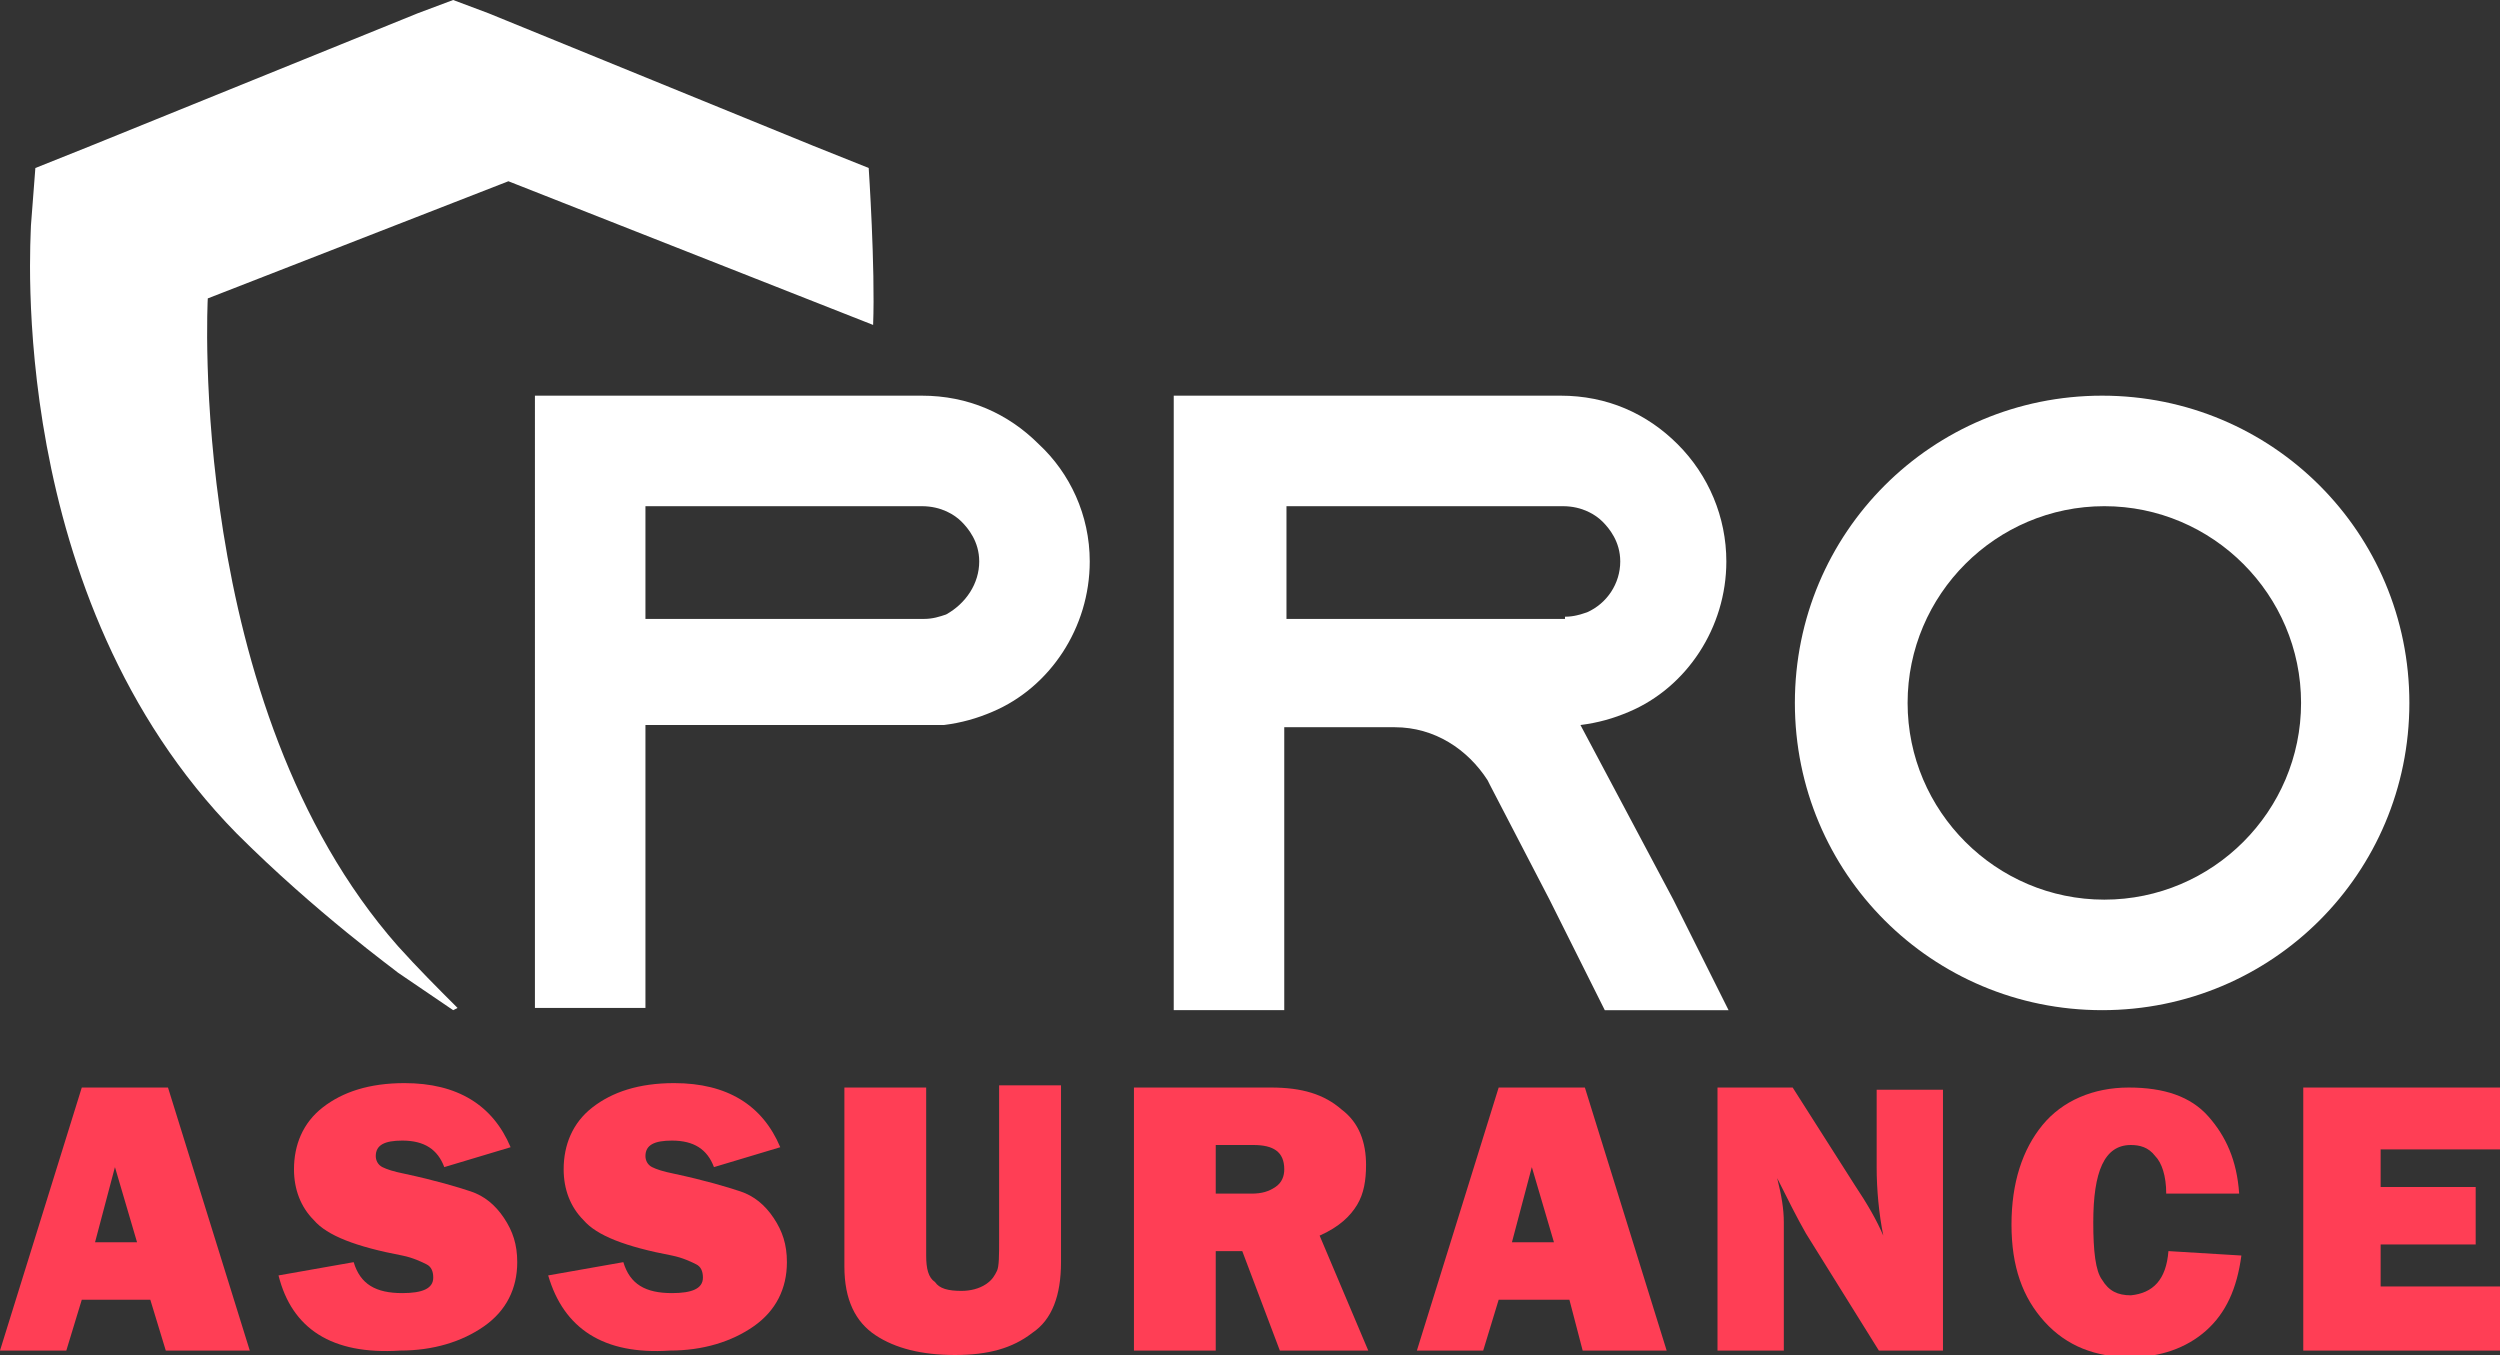 <?xml version="1.0" encoding="utf-8"?>
<!-- Generator: Adobe Illustrator 24.1.0, SVG Export Plug-In . SVG Version: 6.00 Build 0)  -->
<svg version="1.1" id="Layer_1" xmlns="http://www.w3.org/2000/svg" xmlns:xlink="http://www.w3.org/1999/xlink" x="0px" y="0px"
	 width="113.1px" height="61.3px" viewBox="0 0 113.1 61.3" style="enable-background:new 0 0 113.1 61.3;" xml:space="preserve">
<rect x="0" y="0" width="113.1" height="61.3" fill="#333333" stroke="none"/>
<style type="text/css">
	.st0{fill:#FF3E55;}
	.st1{fill:#FFFFFF;}
</style>
<g>
	<path class="st0" d="M7.5,61.1l-0.7-2.3H3.7L3,61.1H0l3.7-11.9h3.9l3.7,11.9H7.5z M4.3,56.2h1.9l-1-3.4L4.3,56.2z"/>
	<path class="st0" d="M12.6,57.7l3.4-0.6c0.3,1,1,1.4,2.2,1.4c0.9,0,1.4-0.2,1.4-0.7c0-0.3-0.1-0.5-0.3-0.6
		c-0.2-0.1-0.6-0.3-1.1-0.4c-2.1-0.4-3.4-0.9-4-1.6c-0.6-0.6-0.9-1.4-0.9-2.3c0-1.1,0.4-2.1,1.3-2.8c0.9-0.7,2.1-1.1,3.7-1.1
		c2.4,0,4,1,4.8,2.9l-3,0.9c-0.3-0.8-0.9-1.2-1.9-1.2c-0.8,0-1.2,0.2-1.2,0.7c0,0.2,0.1,0.4,0.3,0.5c0.2,0.1,0.5,0.2,1,0.3
		c1.4,0.3,2.4,0.6,3,0.8c0.6,0.2,1.1,0.6,1.5,1.2c0.4,0.6,0.6,1.2,0.6,2c0,1.2-0.5,2.2-1.5,2.9c-1,0.7-2.3,1.1-3.8,1.1
		C15,61.3,13.2,60.1,12.6,57.7z"/>
	<path class="st0" d="M24.8,57.7l3.4-0.6c0.3,1,1,1.4,2.2,1.4c0.9,0,1.4-0.2,1.4-0.7c0-0.3-0.1-0.5-0.3-0.6
		c-0.2-0.1-0.6-0.3-1.1-0.4c-2.1-0.4-3.4-0.9-4-1.6c-0.6-0.6-0.9-1.4-0.9-2.3c0-1.1,0.4-2.1,1.3-2.8c0.9-0.7,2.1-1.1,3.7-1.1
		c2.4,0,4,1,4.8,2.9l-3,0.9c-0.3-0.8-0.9-1.2-1.9-1.2c-0.8,0-1.2,0.2-1.2,0.7c0,0.2,0.1,0.4,0.3,0.5c0.2,0.1,0.5,0.2,1,0.3
		c1.4,0.3,2.4,0.6,3,0.8c0.6,0.2,1.1,0.6,1.5,1.2c0.4,0.6,0.6,1.2,0.6,2c0,1.2-0.5,2.2-1.5,2.9c-1,0.7-2.3,1.1-3.8,1.1
		C27.3,61.3,25.5,60.1,24.8,57.7z"/>
	<path class="st0" d="M48,49.2v7.9c0,1.5-0.4,2.6-1.3,3.2c-0.9,0.7-2,1-3.5,1c-1.5,0-2.7-0.3-3.6-0.9c-0.9-0.6-1.4-1.6-1.4-3.1v-8.1
		h3.7v7.6c0,0.6,0.1,1,0.4,1.2c0.2,0.3,0.6,0.4,1.2,0.4c0.4,0,0.8-0.1,1.1-0.3c0.3-0.2,0.4-0.4,0.5-0.6c0.1-0.2,0.1-0.7,0.1-1.4v-7
		H48z"/>
	<path class="st0" d="M61.9,61.1h-4l-1.7-4.5H55v4.5h-3.7V49.2h6.2c1.4,0,2.4,0.3,3.2,1c0.8,0.6,1.1,1.5,1.1,2.5
		c0,0.7-0.1,1.3-0.4,1.8c-0.3,0.5-0.8,1-1.7,1.4L61.9,61.1z M55,54h1.6c0.5,0,0.8-0.1,1.1-0.3c0.3-0.2,0.4-0.5,0.4-0.8
		c0-0.8-0.5-1.1-1.4-1.1H55V54z"/>
	<path class="st0" d="M71.6,61.1L71,58.8h-3.2l-0.7,2.3h-3l3.7-11.9h3.9l3.7,11.9H71.6z M68.4,56.2h1.9l-1-3.4L68.4,56.2z"/>
	<path class="st0" d="M88,61.1h-3l-3.3-5.3c-0.4-0.7-0.8-1.5-1.3-2.5c0.2,0.8,0.3,1.4,0.3,2v5.8h-3V49.2h3.4l2.8,4.4
		c0.6,0.9,1,1.6,1.3,2.3c-0.2-1-0.3-2.1-0.3-3.1v-3.5h3V61.1z"/>
	<path class="st0" d="M98.1,56.6l3.3,0.2c-0.2,1.5-0.7,2.6-1.6,3.4c-0.9,0.8-2.1,1.2-3.4,1.2c-1.6,0-2.9-0.5-3.9-1.6
		c-1-1.1-1.5-2.5-1.5-4.4c0-1.9,0.5-3.4,1.4-4.5c0.9-1.1,2.3-1.7,3.9-1.7c1.6,0,2.8,0.4,3.6,1.3c0.8,0.9,1.3,2,1.4,3.5L98,54
		c0-0.8-0.2-1.4-0.5-1.7c-0.3-0.4-0.7-0.5-1.1-0.5c-1.2,0-1.7,1.2-1.7,3.5c0,1.3,0.1,2.2,0.4,2.6c0.3,0.5,0.7,0.7,1.3,0.7
		C97.4,58.5,98,57.9,98.1,56.6z"/>
	<path class="st0" d="M113.1,58.3v2.8h-8.9V49.2h8.9V52h-5.4v1.7h4.3v2.6h-4.3v1.9H113.1z"/>
</g>
<g>
	<path class="st1" d="M49.3,25.4c0,3-1.8,5.7-4.4,6.8c-0.7,0.3-1.4,0.5-2.2,0.6c-0.1,0-0.1,0-0.2,0v0H29.2v12.8h-5V17.9h0v0h17.5
		c2.1,0,3.9,0.8,5.3,2.2C48.4,21.4,49.3,23.3,49.3,25.4z M44.3,25.4c0-0.9-0.5-1.5-0.8-1.8c-0.3-0.3-0.9-0.7-1.8-0.7H29.2v5.1h12.6
		c0.4,0,0.7-0.1,1-0.2C43.7,27.3,44.3,26.4,44.3,25.4z"/>
	<path class="st1" d="M75.7,40.7l2.5,5h-5.6l-2.5-5l-2.7-5.2l-0.1-0.2c-0.9-1.4-2.4-2.4-4.2-2.4h-5v12.8h-5V17.9h17.5
		c2.1,0,3.9,0.8,5.3,2.2c1.4,1.4,2.2,3.3,2.2,5.3c0,3-1.8,5.7-4.4,6.8c-0.7,0.3-1.4,0.5-2.2,0.6c0,0,0,0,0,0L75.7,40.7z M70.8,27.9
		c0.4,0,0.7-0.1,1-0.2c0.9-0.4,1.5-1.3,1.5-2.3c0-0.9-0.5-1.5-0.8-1.8c-0.3-0.3-0.9-0.7-1.8-0.7H58.2v5.1H70.8z"/>
	<path class="st1" d="M109,31.8c0,7.7-6.2,13.9-13.9,13.9c-7.7,0-13.9-6.2-13.9-13.9c0-7.7,6.2-13.9,13.9-13.9
		C102.8,17.9,109,24.1,109,31.8z M104.1,31.8c0-4.9-4-8.9-8.9-8.9c-4.9,0-8.9,4-8.9,8.9s4,8.9,8.9,8.9
		C100.1,40.7,104.1,36.7,104.1,31.8z"/>
</g>
<path class="st1" d="M18,42.8C8.4,31.9,9.4,13.5,9.4,13.5L23,8.2l16.5,6.5c0.1-2.6-0.2-7.1-0.2-7.1l-2.5-1L22.1,0.6L20.5,0l-1.6,0.6
	L4.1,6.6l-2.5,1l-0.2,2.6C1.4,10.8,0.2,27,10.7,37.7c3.6,3.6,7.2,6.2,7.3,6.3l2.5,1.7l0.2-0.1C19.8,44.7,18.9,43.8,18,42.8z"/>
</svg>
